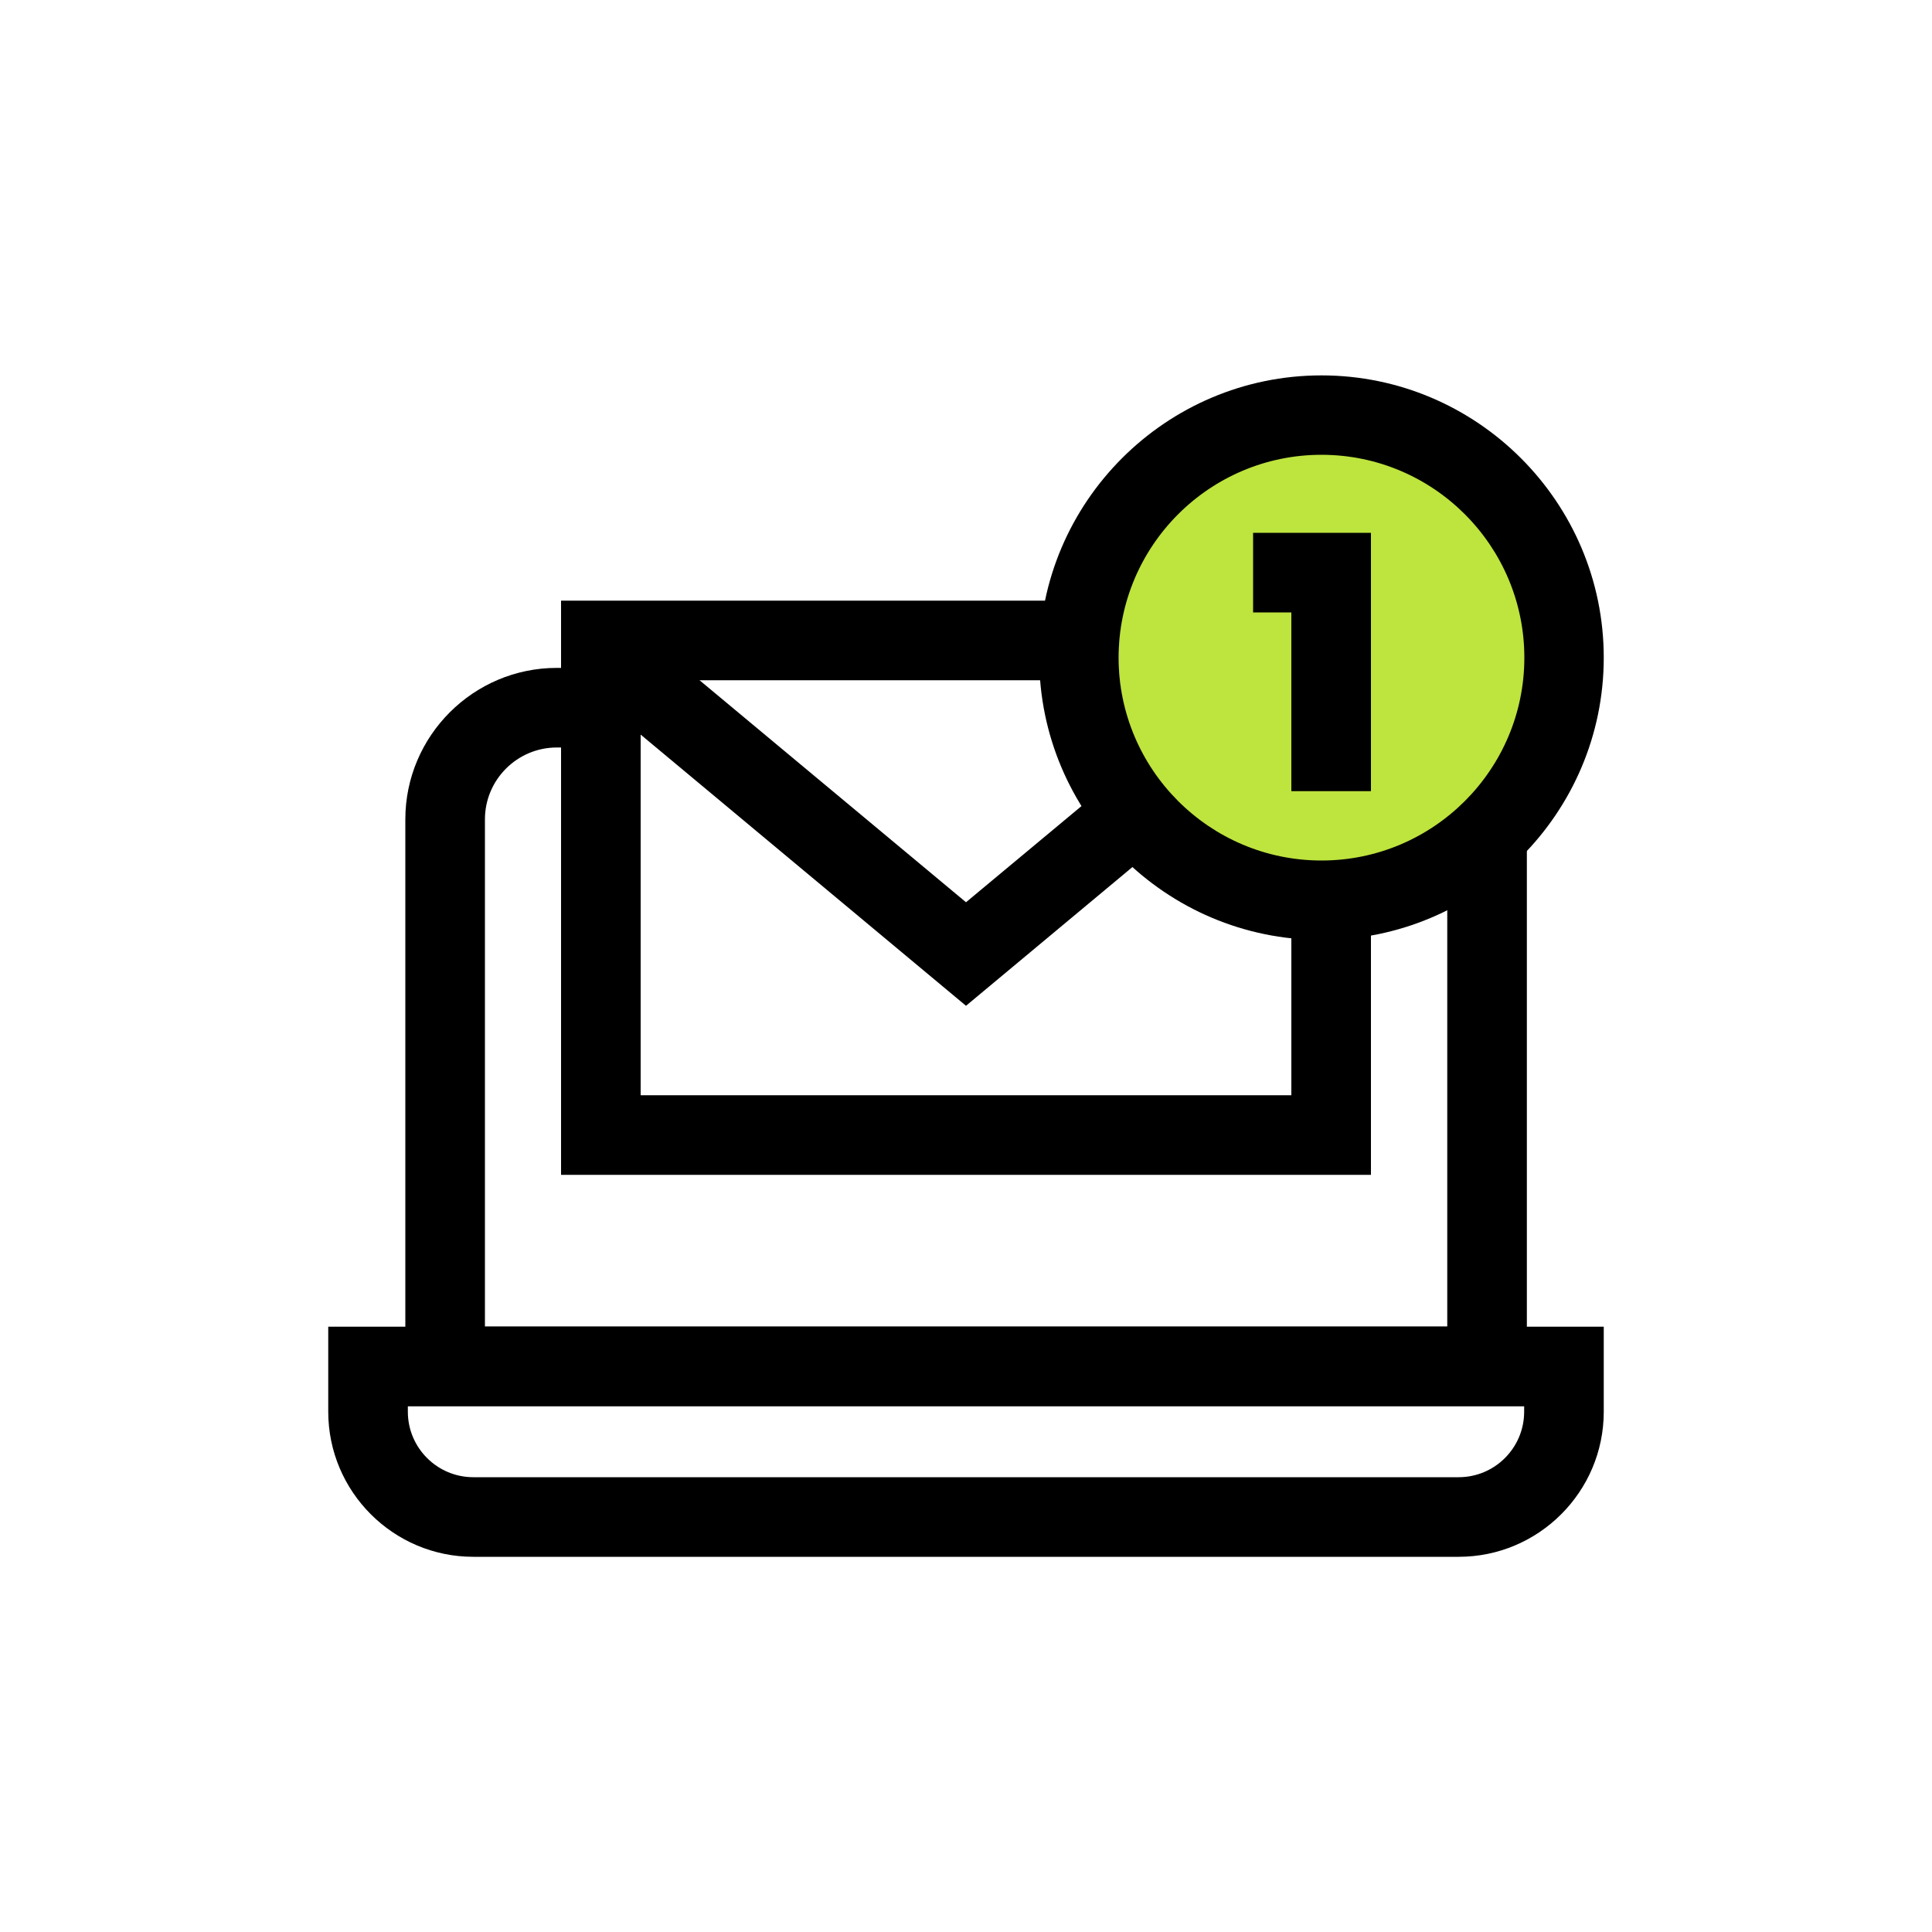 <?xml version="1.0" encoding="UTF-8"?>
<svg id="Layer_1" xmlns="http://www.w3.org/2000/svg" version="1.1" viewBox="0 0 100 100">
  <!-- Generator: Adobe Illustrator 29.1.0, SVG Export Plug-In . SVG Version: 2.1.0 Build 142)  -->
  <defs>
    <style>
      .st0 {
        fill: #bee43e;
      }
    </style>
  </defs>
  <circle class="st0" cx="68.9" cy="34.03" r="11"/>
  <g>
    <path d="M75.5,80.58H24.5c-4.14,0-7.51-3.37-7.51-7.51v-4.4h66.02v4.4c0,4.14-3.37,7.51-7.51,7.51ZM21.11,72.78v.29c0,1.87,1.52,3.39,3.39,3.39h51c1.87,0,3.39-1.52,3.39-3.39v-.29H21.11Z"/>
    <path d="M79.02,72.78H20.98v-30.37c0-4.32,3.52-7.84,7.84-7.84h2.29v4.12h-2.29c-2.05,0-3.72,1.67-3.72,3.72v26.25h49.81v-25.46h4.12v29.57Z"/>
    <polygon points="70.96 60.81 29.04 60.81 29.04 31.09 56.19 31.09 56.19 35.21 33.16 35.21 33.16 56.69 66.84 56.69 66.84 46.59 70.96 46.59 70.96 60.81"/>
    <polygon points="50 52.06 29.21 34.73 31.84 31.57 50 46.7 57.65 40.33 60.28 43.49 50 52.06"/>
    <path d="M68.4,48.65c-8.06,0-14.61-6.56-14.61-14.61s6.56-14.61,14.61-14.61,14.61,6.56,14.61,14.61-6.56,14.61-14.61,14.61ZM68.4,23.54c-5.79,0-10.5,4.71-10.5,10.5s4.71,10.5,10.5,10.5,10.5-4.71,10.5-10.5-4.71-10.5-10.5-10.5Z"/>
    <polygon points="70.96 40.95 66.84 40.95 66.84 31.7 64.86 31.7 64.86 27.58 70.96 27.58 70.96 40.95"/>
  </g>
</svg>